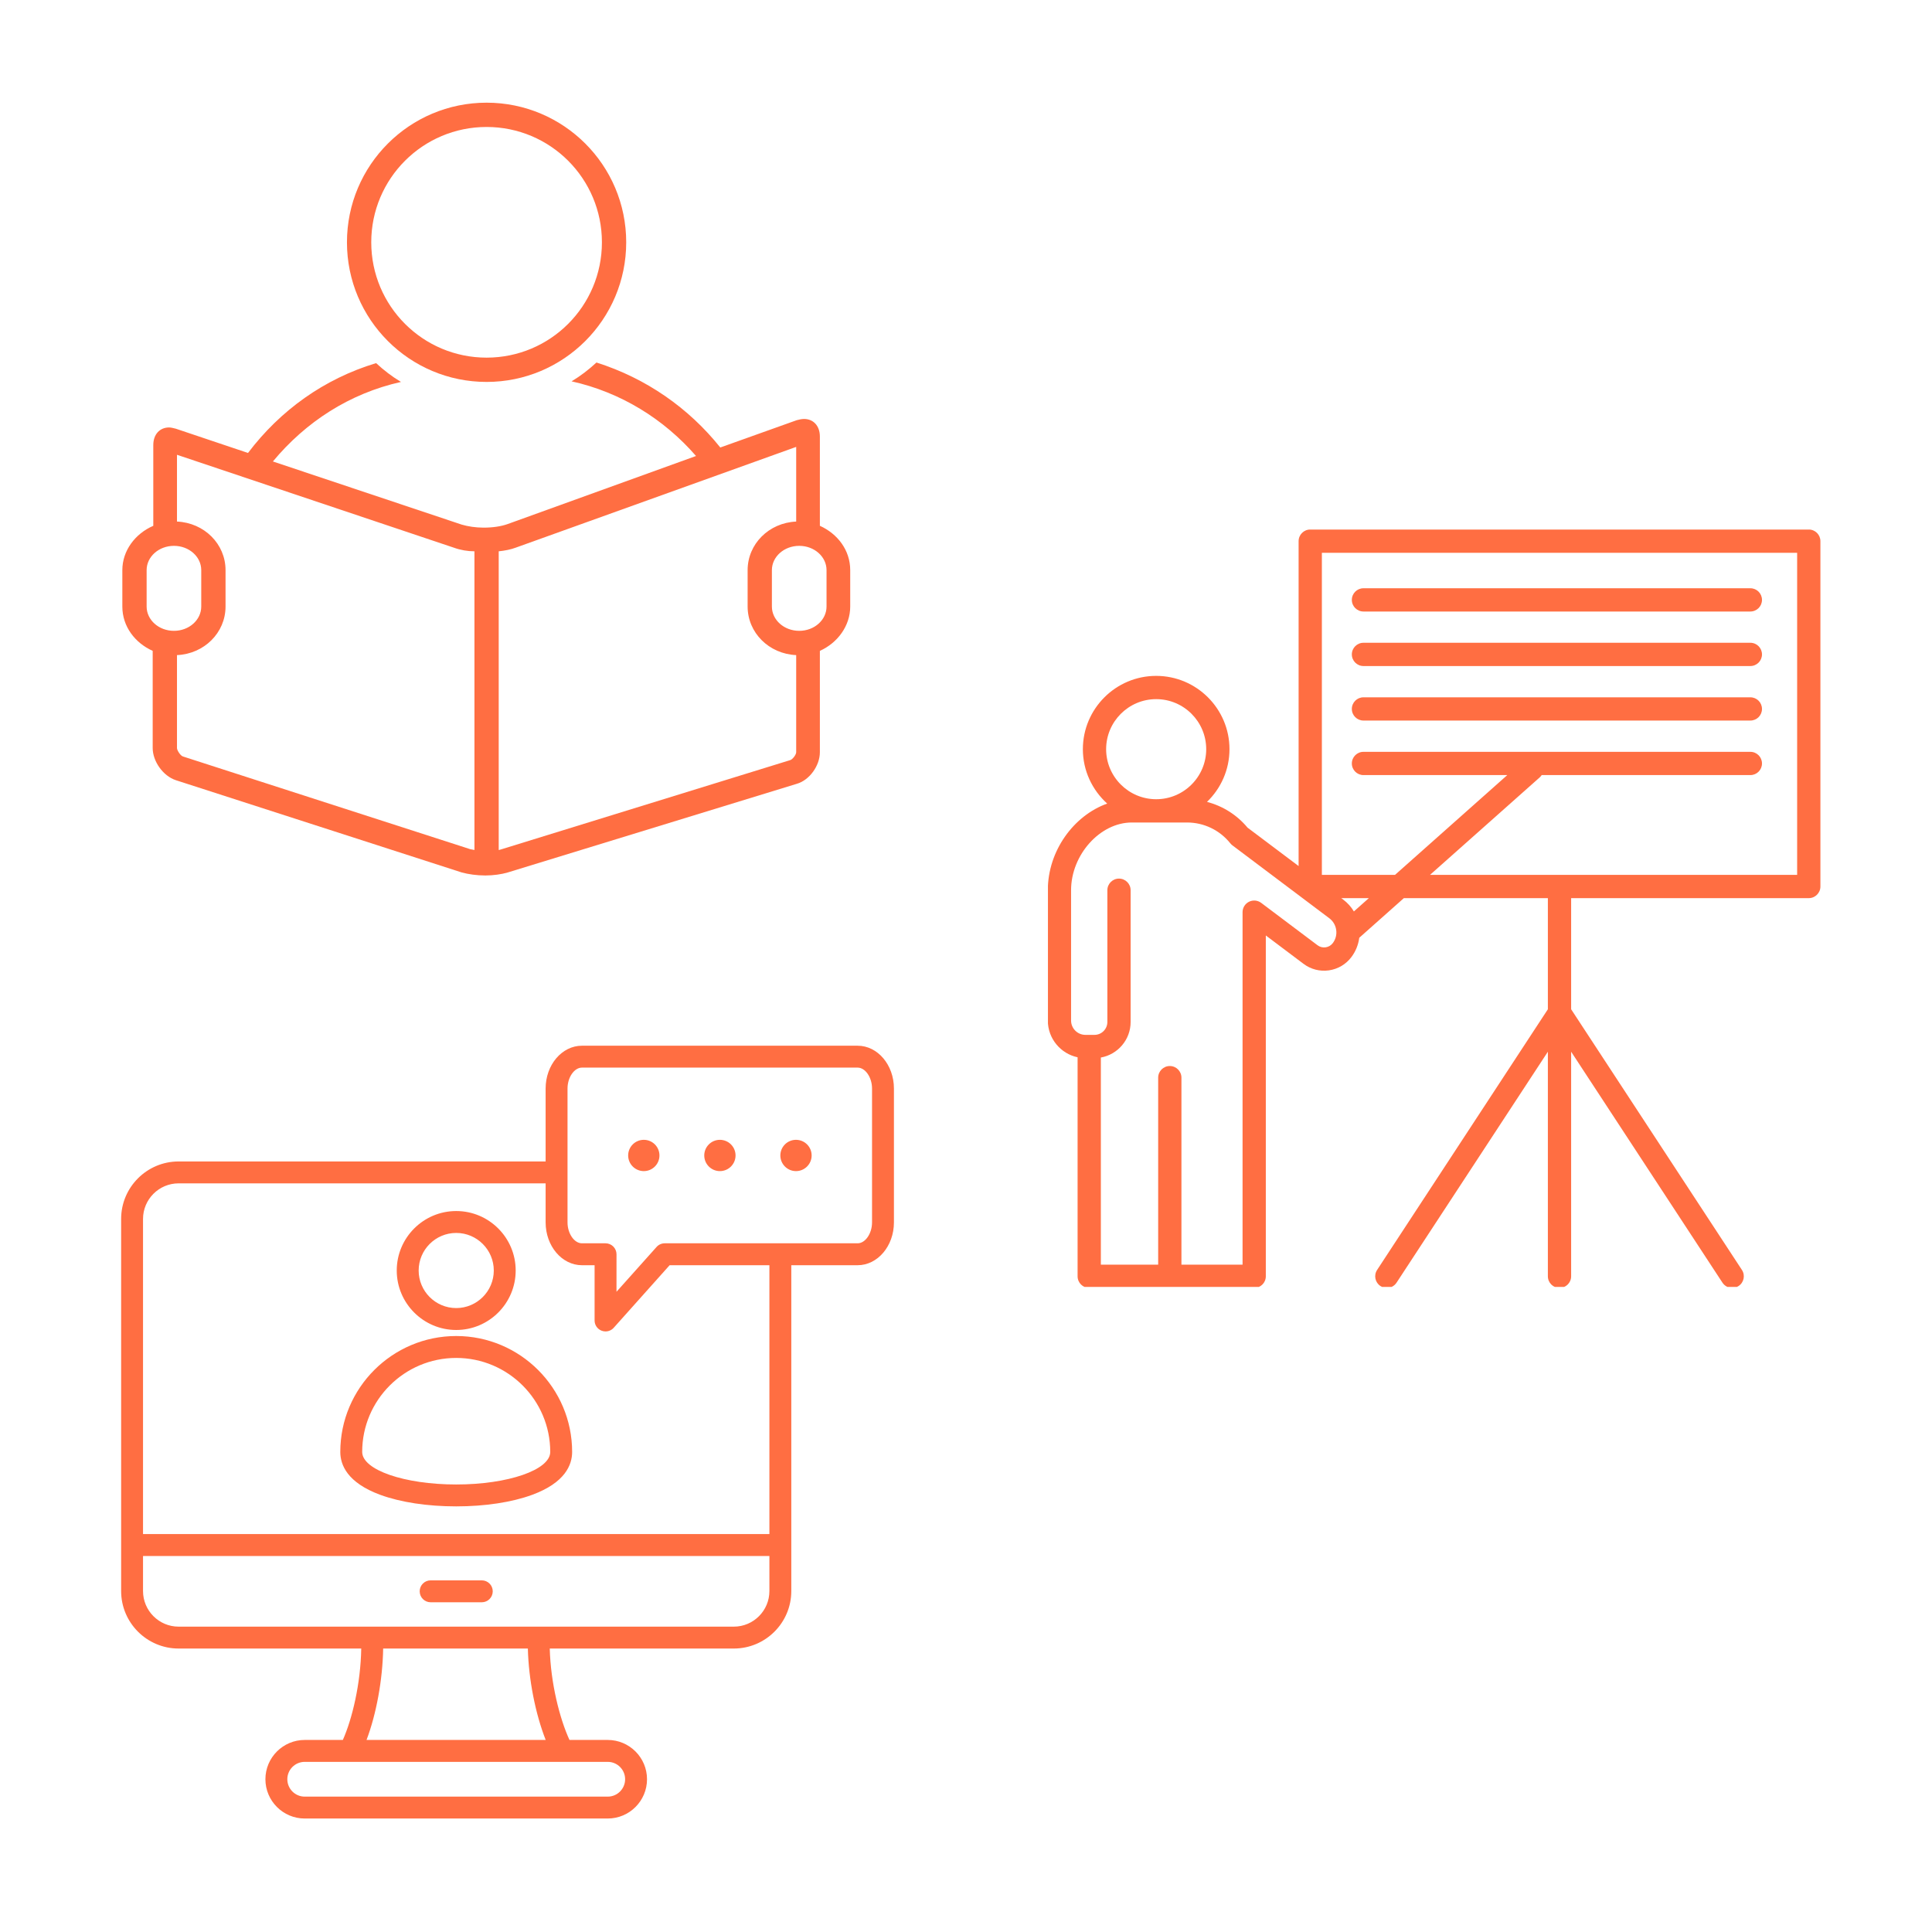 <?xml version="1.0" encoding="UTF-8"?> <svg xmlns="http://www.w3.org/2000/svg" xmlns:xlink="http://www.w3.org/1999/xlink" width="500" zoomAndPan="magnify" viewBox="0 0 375 375" height="500" preserveAspectRatio="xMidYMid meet" version="1.0"><defs><clipPath id="629d4963b8"><path d="M 23.512 70 L 165.262 70 L 165.262 169.93 L 23.512 169.93 Z M 23.512 70 " clip-rule="nonzero"></path></clipPath><clipPath id="f781ad65a9"><path d="M 67 19.93 L 122 19.93 L 122 75 L 67 75 Z M 67 19.93 " clip-rule="nonzero"></path></clipPath><clipPath id="302769aaf7"><path d="M 203.406 102.789 L 353.406 102.789 L 353.406 249.789 L 203.406 249.789 Z M 203.406 102.789 " clip-rule="nonzero"></path></clipPath><clipPath id="2c08226f54"><path d="M 23.512 202.973 L 173.512 202.973 L 173.512 352.973 L 23.512 352.973 Z M 23.512 202.973 " clip-rule="nonzero"></path></clipPath></defs><rect x="-37.5" width="450" fill="#ffffff" y="-37.5" height="450" fill-opacity="1"></rect><rect x="-37.5" width="450" fill="#ffffff" y="-37.5" height="450" fill-opacity="1"></rect><g clip-path="url(#629d4963b8)"><path fill="#ff6e42" d="M 34.117 151.43 L 89.613 169.34 C 90.91 169.695 92.559 169.93 94.211 169.93 C 95.742 169.93 97.391 169.695 98.57 169.34 L 154.656 152.137 C 157.133 151.43 159.137 148.602 159.137 146.012 L 159.137 126.332 C 162.551 124.801 165.027 121.5 165.027 117.73 L 165.027 110.66 C 165.027 106.773 162.551 103.59 159.137 102.059 L 159.137 84.738 C 159.137 82.617 157.84 81.32 156.07 81.32 C 155.602 81.32 155.129 81.438 154.656 81.555 L 139.809 86.859 C 133.684 79.199 125.434 73.426 115.773 70.363 C 114.242 71.777 112.711 72.953 110.941 74.016 C 120.484 76.137 128.852 81.32 135.098 88.508 L 98.57 101.707 C 97.273 102.176 95.625 102.414 93.855 102.414 C 92.324 102.414 90.793 102.176 89.613 101.824 L 52.969 89.57 C 59.332 81.91 67.816 76.371 77.832 74.133 C 76.062 73.07 74.531 71.895 73 70.48 C 62.867 73.543 54.383 79.672 48.137 87.918 L 34.117 83.207 C 33.645 83.09 33.172 82.969 32.82 82.969 C 31.051 82.969 29.754 84.266 29.754 86.387 L 29.754 102.059 C 26.219 103.59 23.746 106.891 23.746 110.66 L 23.746 117.73 C 23.746 121.617 26.219 124.801 29.637 126.332 L 29.637 145.184 C 29.637 147.777 31.641 150.605 34.117 151.43 Z M 155.129 105.949 C 158.074 105.949 160.43 108.066 160.43 110.66 L 160.43 117.73 C 160.43 120.324 158.074 122.445 155.129 122.445 C 152.184 122.445 149.824 120.324 149.824 117.73 L 149.824 110.66 C 149.824 108.066 152.184 105.949 155.129 105.949 Z M 96.801 107.008 C 97.98 106.891 99.16 106.656 100.102 106.301 L 154.539 86.742 L 154.539 101.234 C 149.238 101.469 145.113 105.594 145.113 110.66 L 145.113 117.73 C 145.113 122.797 149.238 126.922 154.539 127.156 L 154.539 146.012 C 154.539 146.48 153.832 147.426 153.359 147.543 L 97.273 164.863 C 97.156 164.863 97.039 164.98 96.801 164.98 Z M 34.352 88.273 L 88.082 106.301 C 89.379 106.773 90.793 107.008 92.09 107.008 L 92.09 164.98 C 91.617 164.863 91.266 164.863 91.027 164.746 L 35.527 146.836 C 35.059 146.719 34.352 145.656 34.352 145.184 L 34.352 127.156 C 39.652 126.922 43.777 122.797 43.777 117.73 L 43.777 110.66 C 43.777 105.594 39.652 101.469 34.352 101.234 Z M 28.461 117.73 L 28.461 110.66 C 28.461 108.066 30.816 105.949 33.762 105.949 C 36.707 105.949 39.062 108.066 39.062 110.66 L 39.062 117.73 C 39.062 120.324 36.707 122.445 33.762 122.445 C 30.816 122.445 28.461 120.324 28.461 117.73 Z M 28.461 117.73 " fill-opacity="1" fill-rule="nonzero"></path></g><g clip-path="url(#f781ad65a9)"><path fill="#ff6e42" d="M 94.445 74.133 C 109.41 74.133 121.547 61.996 121.547 47.031 C 121.547 32.066 109.41 19.93 94.445 19.93 C 79.48 19.93 67.344 32.066 67.344 47.031 C 67.344 61.996 79.48 74.133 94.445 74.133 Z M 94.445 24.645 C 106.816 24.645 116.832 34.66 116.832 47.031 C 116.832 59.402 106.816 69.418 94.445 69.418 C 82.074 69.418 72.059 59.402 72.059 47.031 C 72.059 34.66 82.074 24.645 94.445 24.645 Z M 94.445 24.645 " fill-opacity="1" fill-rule="nonzero"></path></g><g clip-path="url(#302769aaf7)"><path fill="#ff6e42" d="M 351.082 102.781 L 254.316 102.781 C 253.07 102.781 252.059 103.793 252.059 105.039 L 252.059 168.098 L 242.148 160.645 C 240.078 158.156 237.324 156.441 234.277 155.645 C 236.961 153.059 238.641 149.43 238.641 145.414 C 238.641 137.57 232.258 131.188 224.41 131.188 C 216.566 131.188 210.184 137.57 210.184 145.418 C 210.184 149.605 212.016 153.367 214.906 155.973 C 208.387 158.305 203.383 165.168 203.383 172.793 L 203.383 198.086 C 203.383 201.586 205.863 204.52 209.16 205.219 L 209.16 247.727 C 209.16 248.977 210.172 249.984 211.418 249.984 L 243.438 249.984 C 244.684 249.984 245.695 248.977 245.695 247.727 L 245.695 181.574 L 253.012 187.078 C 254.43 188.145 256.176 188.594 257.934 188.348 C 259.688 188.098 261.242 187.18 262.309 185.766 C 263.145 184.652 263.656 183.367 263.832 182.02 L 272.488 174.328 L 300.441 174.328 L 300.441 195.898 L 267.297 246.492 C 266.613 247.535 266.902 248.934 267.945 249.617 C 268.328 249.867 268.758 249.984 269.18 249.984 C 269.918 249.984 270.641 249.625 271.07 248.965 L 300.441 204.137 L 300.441 247.727 C 300.441 248.973 301.453 249.984 302.699 249.984 C 303.945 249.984 304.957 248.973 304.957 247.727 L 304.957 204.137 L 334.328 248.965 C 334.762 249.625 335.48 249.984 336.219 249.984 C 336.641 249.984 337.07 249.867 337.453 249.617 C 338.496 248.934 338.789 247.531 338.105 246.492 L 304.957 195.898 L 304.957 174.328 L 351.082 174.328 C 352.328 174.328 353.34 173.316 353.34 172.07 L 353.34 105.039 C 353.34 103.793 352.332 102.781 351.082 102.781 Z M 224.414 135.703 C 229.77 135.703 234.125 140.062 234.125 145.418 C 234.125 150.773 229.77 155.129 224.414 155.129 C 219.059 155.129 214.699 150.77 214.699 145.418 C 214.699 140.062 219.059 135.703 224.414 135.703 Z M 258.699 183.051 C 258.359 183.504 257.863 183.797 257.301 183.875 C 256.742 183.957 256.18 183.812 255.727 183.469 L 244.797 175.246 C 244.113 174.734 243.195 174.648 242.43 175.031 C 241.664 175.414 241.18 176.195 241.18 177.051 L 241.18 245.469 L 229.316 245.469 L 229.316 209.172 C 229.316 207.926 228.305 206.914 227.059 206.914 C 225.812 206.914 224.801 207.926 224.801 209.172 L 224.801 245.469 L 213.676 245.469 L 213.676 205.266 C 216.953 204.68 219.453 201.816 219.453 198.371 L 219.453 172.793 C 219.453 171.547 218.441 170.535 217.195 170.535 C 215.949 170.535 214.938 171.547 214.938 172.793 L 214.938 198.371 C 214.938 199.746 213.816 200.867 212.441 200.867 L 210.676 200.867 C 209.145 200.867 207.895 199.617 207.895 198.082 L 207.895 172.793 C 207.895 165.91 213.516 159.645 219.688 159.645 L 230.395 159.645 C 233.68 159.645 236.746 161.121 238.812 163.695 C 238.93 163.844 239.066 163.973 239.215 164.086 L 258.016 178.23 C 258.75 178.781 259.227 179.586 259.355 180.5 C 259.484 181.406 259.25 182.316 258.699 183.051 Z M 262.789 176.91 C 262.266 176.031 261.574 175.254 260.73 174.621 L 260.34 174.328 L 265.691 174.328 Z M 348.824 169.812 L 277.566 169.812 L 298.867 150.883 C 299.012 150.754 299.133 150.602 299.238 150.445 L 339.742 150.445 C 340.992 150.445 342 149.438 342 148.188 C 342 146.941 340.992 145.93 339.742 145.93 L 264.648 145.93 C 263.402 145.93 262.391 146.941 262.391 148.188 C 262.391 149.438 263.402 150.445 264.648 150.445 L 292.562 150.445 L 270.773 169.812 L 256.574 169.812 L 256.574 107.297 L 348.824 107.297 Z M 348.824 169.812 " fill-opacity="1" fill-rule="nonzero"></path></g><path fill="#ff6e42" d="M 264.648 118.695 L 339.742 118.695 C 340.992 118.695 342 117.684 342 116.438 C 342 115.188 340.992 114.18 339.742 114.18 L 264.648 114.18 C 263.402 114.18 262.391 115.188 262.391 116.438 C 262.391 117.684 263.402 118.695 264.648 118.695 Z M 264.648 118.695 " fill-opacity="1" fill-rule="nonzero"></path><path fill="#ff6e42" d="M 264.648 129.277 L 339.742 129.277 C 340.992 129.277 342 128.266 342 127.02 C 342 125.773 340.992 124.762 339.742 124.762 L 264.648 124.762 C 263.402 124.762 262.391 125.773 262.391 127.02 C 262.391 128.266 263.402 129.277 264.648 129.277 Z M 264.648 129.277 " fill-opacity="1" fill-rule="nonzero"></path><path fill="#ff6e42" d="M 264.648 139.859 L 339.742 139.859 C 340.992 139.859 342 138.852 342 137.605 C 342 136.355 340.992 135.348 339.742 135.348 L 264.648 135.348 C 263.402 135.348 262.391 136.355 262.391 137.605 C 262.391 138.852 263.402 139.859 264.648 139.859 Z M 264.648 139.859 " fill-opacity="1" fill-rule="nonzero"></path><g clip-path="url(#2c08226f54)"><path fill="#ff6e42" d="M 95.641 308.871 C 95.641 310.047 94.691 311 93.516 311 L 83.586 311 C 82.41 311 81.461 310.047 81.461 308.871 C 81.461 307.699 82.41 306.746 83.586 306.746 L 93.516 306.746 C 94.691 306.746 95.641 307.699 95.641 308.871 Z M 77.008 246.605 C 77.008 240.238 82.188 235.062 88.551 235.062 C 94.918 235.062 100.094 240.238 100.094 246.605 C 100.094 252.969 94.918 258.148 88.551 258.148 C 82.188 258.148 77.008 252.969 77.008 246.605 Z M 81.262 246.605 C 81.262 250.625 84.531 253.895 88.551 253.895 C 92.57 253.895 95.844 250.625 95.844 246.605 C 95.844 242.586 92.574 239.312 88.551 239.312 C 84.531 239.312 81.262 242.586 81.262 246.605 Z M 111.051 281.82 C 111.051 284.316 109.703 287.785 103.293 290.145 C 99.367 291.59 94.133 292.387 88.551 292.387 C 82.969 292.387 77.734 291.59 73.809 290.145 C 67.395 287.785 66.051 284.316 66.051 281.82 C 66.051 269.414 76.145 259.32 88.551 259.32 C 100.957 259.324 111.051 269.414 111.051 281.82 Z M 106.801 281.82 C 106.801 271.758 98.613 263.574 88.551 263.574 C 78.488 263.574 70.301 271.758 70.301 281.82 C 70.301 285.305 78.488 288.137 88.551 288.137 C 98.613 288.137 106.801 285.305 106.801 281.82 Z M 173.512 211.277 L 173.512 237.27 C 173.512 241.852 170.352 245.578 166.465 245.578 L 153.59 245.578 L 153.59 308.824 C 153.59 314.977 148.586 319.98 142.43 319.98 L 106.707 319.98 C 106.883 326.684 108.617 333.535 110.535 337.723 L 117.961 337.723 C 122.168 337.723 125.586 341.145 125.586 345.348 C 125.586 349.551 122.168 352.973 117.961 352.973 L 59.141 352.973 C 54.938 352.973 51.516 349.551 51.516 345.348 C 51.516 341.145 54.938 337.723 59.141 337.723 L 66.547 337.723 C 68.375 333.605 70.004 326.777 70.117 319.98 L 34.668 319.98 C 28.516 319.98 23.512 314.977 23.512 308.824 L 23.512 236.594 C 23.512 230.441 28.516 225.438 34.668 225.438 L 105.906 225.438 L 105.906 211.277 C 105.906 206.699 109.066 202.973 112.953 202.973 L 166.465 202.973 C 170.352 202.973 173.512 206.699 173.512 211.277 Z M 117.961 341.977 L 59.141 341.977 C 57.281 341.977 55.77 343.488 55.77 345.348 C 55.77 347.207 57.281 348.723 59.141 348.723 L 117.961 348.723 C 119.824 348.723 121.336 347.207 121.336 345.348 C 121.336 343.488 119.824 341.977 117.961 341.977 Z M 102.457 319.98 L 74.371 319.98 C 74.27 326.051 73.047 332.699 71.145 337.723 L 105.918 337.723 C 103.918 332.633 102.605 325.98 102.457 319.98 Z M 149.34 308.824 L 149.34 302.016 L 27.762 302.016 L 27.762 308.824 C 27.762 312.633 30.859 315.73 34.668 315.73 L 142.43 315.73 C 146.242 315.73 149.34 312.633 149.34 308.824 Z M 149.34 245.578 L 129.973 245.578 L 119.121 257.723 C 118.707 258.18 118.129 258.43 117.535 258.43 C 117.281 258.43 117.023 258.383 116.777 258.289 C 115.953 257.977 115.41 257.184 115.41 256.305 L 115.41 245.578 L 112.953 245.578 C 109.066 245.578 105.906 241.852 105.906 237.27 L 105.906 229.688 L 34.668 229.688 C 30.859 229.688 27.762 232.785 27.762 236.594 L 27.762 297.762 L 149.34 297.762 Z M 169.262 211.277 C 169.262 209.117 167.953 207.223 166.465 207.223 L 112.953 207.223 C 111.461 207.223 110.156 209.117 110.156 211.277 L 110.156 237.27 C 110.156 239.43 111.461 241.324 112.953 241.324 L 117.535 241.324 C 118.102 241.324 118.641 241.551 119.039 241.949 C 119.438 242.348 119.664 242.887 119.664 243.453 L 119.66 250.734 L 127.438 242.035 C 127.84 241.582 128.418 241.324 129.023 241.324 L 166.465 241.324 C 167.953 241.324 169.262 239.43 169.262 237.27 Z M 124.965 221.238 C 123.285 221.238 121.926 222.598 121.926 224.273 C 121.926 225.949 123.285 227.312 124.965 227.312 C 126.641 227.312 128 225.949 128 224.273 C 128 222.598 126.641 221.238 124.965 221.238 Z M 154.5 221.238 C 152.824 221.238 151.465 222.598 151.465 224.273 C 151.465 225.949 152.824 227.312 154.5 227.312 C 156.18 227.312 157.539 225.949 157.539 224.273 C 157.539 222.598 156.18 221.238 154.5 221.238 Z M 139.73 221.238 C 138.055 221.238 136.695 222.598 136.695 224.273 C 136.695 225.949 138.055 227.312 139.73 227.312 C 141.41 227.312 142.77 225.949 142.77 224.273 C 142.77 222.598 141.41 221.238 139.73 221.238 Z M 139.73 221.238 " fill-opacity="1" fill-rule="nonzero"></path></g></svg> 